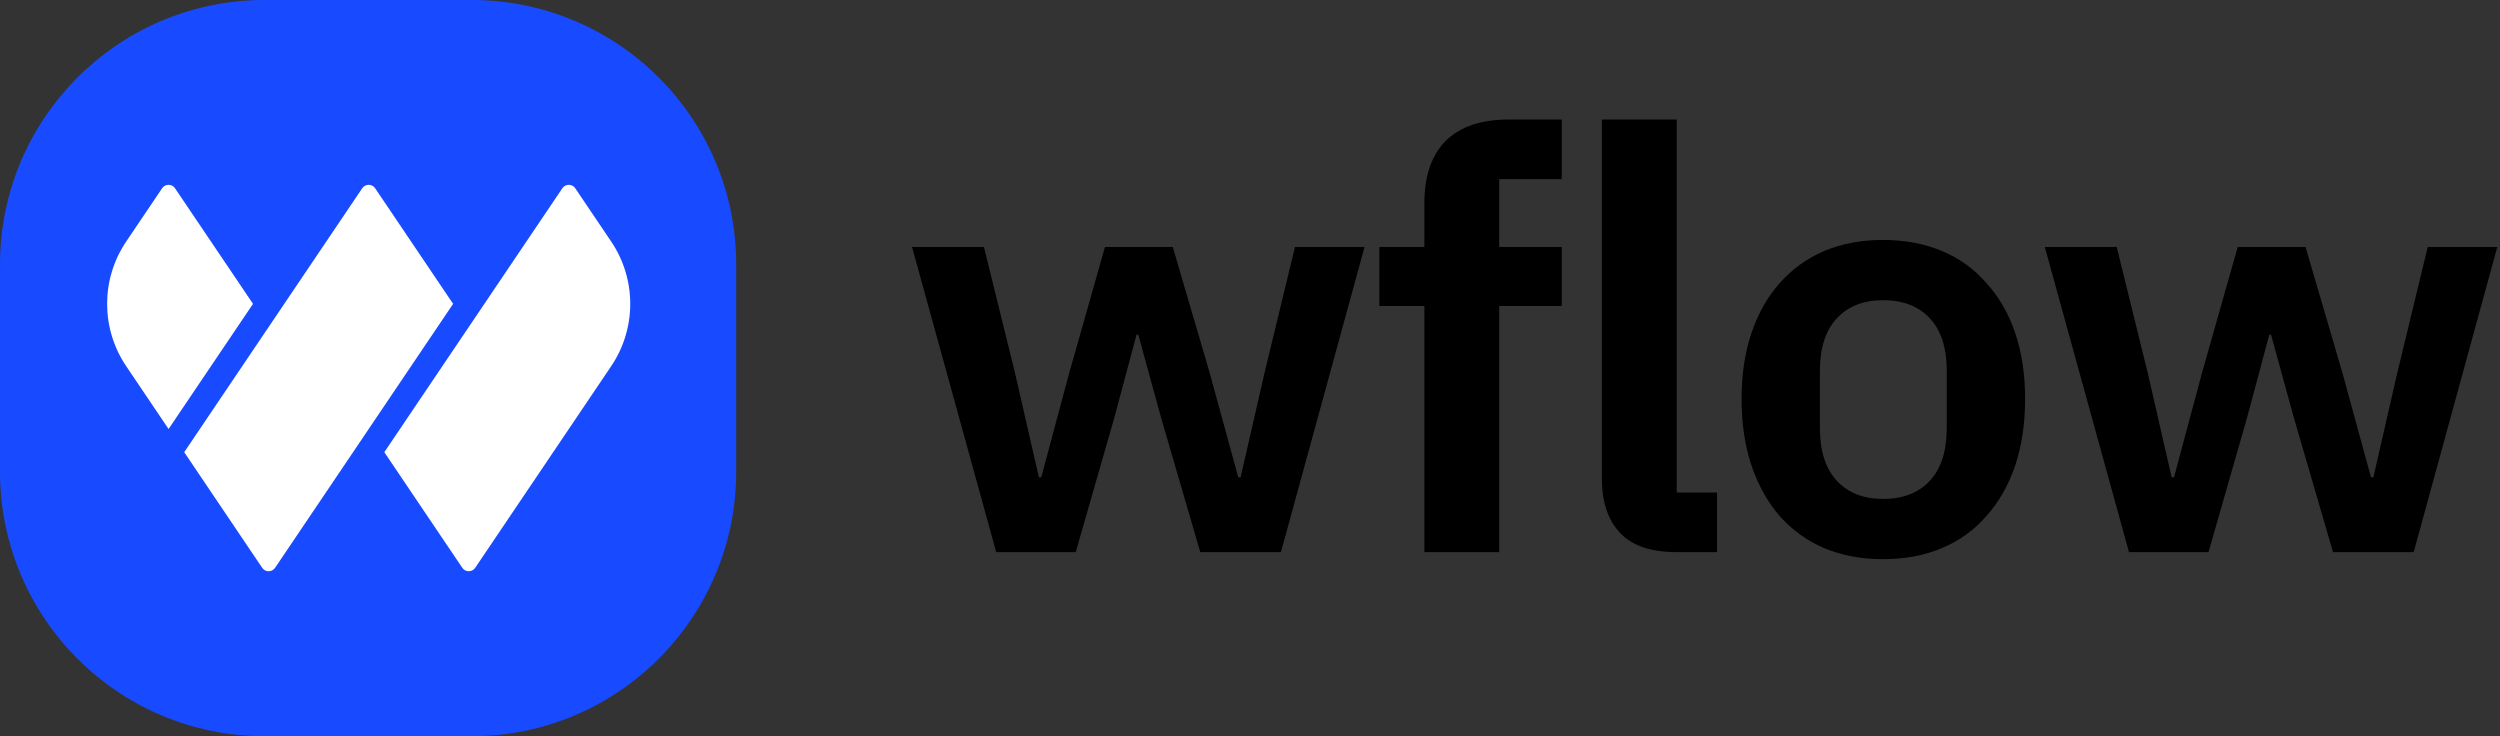 <svg width="163px" height="48px" viewBox="0 0 163 48" version="1.1" xmlns="http://www.w3.org/2000/svg" xmlns:xlink="http://www.w3.org/1999/xlink">
	<rect x="0" y="0" width="163" height="48" fill="#333333" stroke="none"/>
	<title>1_logo_base</title>
	<g id="Page-1" stroke="none" stroke-width="1" fill="none" fill-rule="evenodd">
		<g id="1_logo_base" transform="translate(-119, -156)" fill-rule="nonzero">
			<g transform="translate(119, 156)">
				<path d="M59.465,16.103 L64.153,16.103 L66.174,24.298 L67.736,31.121 L67.889,31.121 L69.719,24.298 L72.044,16.103 L76.465,16.103 L78.867,24.298 L80.735,31.121 L80.887,31.121 L82.45,24.298 L84.432,16.103 L88.968,16.103 L83.517,36 L78.257,36 L75.703,27.233 L74.216,21.82 L74.102,21.82 L72.654,27.233 L70.138,36 L64.954,36 L59.465,16.103 Z M92.869,19.952 L89.934,19.952 L89.934,16.103 L92.869,16.103 L92.869,13.244 C92.869,11.49 93.326,10.144 94.241,9.203 C95.181,8.263 96.553,7.793 98.358,7.793 L101.826,7.793 L101.826,11.681 L97.748,11.681 L97.748,16.103 L101.826,16.103 L101.826,19.952 L97.748,19.952 L97.748,36 L92.869,36 L92.869,19.952 Z M109.321,36 C107.644,36 106.411,35.581 105.623,34.742 C104.836,33.904 104.442,32.722 104.442,31.197 L104.442,7.793 L109.321,7.793 L109.321,32.112 L111.951,32.112 L111.951,36 L109.321,36 Z M122.774,36.457 C121.351,36.457 120.068,36.216 118.924,35.733 C117.806,35.25 116.84,34.552 116.027,33.637 C115.24,32.722 114.63,31.629 114.198,30.359 C113.766,29.063 113.55,27.614 113.55,26.013 C113.55,24.412 113.766,22.976 114.198,21.706 C114.63,20.435 115.24,19.355 116.027,18.466 C116.84,17.551 117.806,16.852 118.924,16.369 C120.068,15.887 121.351,15.645 122.774,15.645 C124.197,15.645 125.48,15.887 126.624,16.369 C127.768,16.852 128.733,17.551 129.521,18.466 C130.334,19.355 130.957,20.435 131.389,21.706 C131.821,22.976 132.037,24.412 132.037,26.013 C132.037,27.614 131.821,29.063 131.389,30.359 C130.957,31.629 130.334,32.722 129.521,33.637 C128.733,34.552 127.768,35.25 126.624,35.733 C125.48,36.216 124.197,36.457 122.774,36.457 Z M122.774,32.531 C124.07,32.531 125.087,32.137 125.824,31.35 C126.56,30.562 126.929,29.406 126.929,27.881 L126.929,24.184 C126.929,22.684 126.56,21.541 125.824,20.753 C125.087,19.965 124.07,19.571 122.774,19.571 C121.504,19.571 120.5,19.965 119.763,20.753 C119.026,21.541 118.657,22.684 118.657,24.184 L118.657,27.881 C118.657,29.406 119.026,30.562 119.763,31.35 C120.5,32.137 121.504,32.531 122.774,32.531 Z M133.321,16.103 L138.009,16.103 L140.029,24.298 L141.592,31.121 L141.745,31.121 L143.574,24.298 L145.9,16.103 L150.321,16.103 L152.723,24.298 L154.59,31.121 L154.743,31.121 L156.306,24.298 L158.288,16.103 L162.824,16.103 L157.373,36 L152.113,36 L149.559,27.233 L148.072,21.82 L147.958,21.82 L146.509,27.233 L143.994,36 L138.81,36 L133.321,16.103 Z" id="name" fill="#000000"></path>
				<g id="icon">
					<path d="M17.25,0 L30.75,0 C40.277,0 48,7.723 48,17.25 L48,30.75 C48,40.277 40.277,48 30.75,48 L17.25,48 C7.723,48 0,40.277 0,30.75 L0,17.25 C0,7.818 7.569,0.155 16.965,0.002 L17.25,0 Z" id="bg" fill="#184BFF"></path>
					<path d="M24.459,12.274 L29.543,19.811 L17.935,37.021 C17.734,37.319 17.296,37.319 17.094,37.021 L12.011,29.483 L23.618,12.274 C23.819,11.976 24.258,11.976 24.459,12.274 Z M37.506,12.274 L39.849,15.748 C41.506,18.203 41.506,21.419 39.849,23.875 L30.983,37.021 C30.781,37.319 30.343,37.319 30.142,37.021 L25.058,29.483 L36.666,12.274 C36.867,11.976 37.305,11.976 37.506,12.274 Z M11.411,12.274 L16.496,19.811 L10.991,27.972 L8.228,23.875 C6.571,21.419 6.571,18.203 8.228,15.748 L10.571,12.274 C10.772,11.976 11.211,11.976 11.411,12.274 Z" fill="#FFFFFF"></path>
				</g>
			</g>
		</g>
	</g>
</svg>
